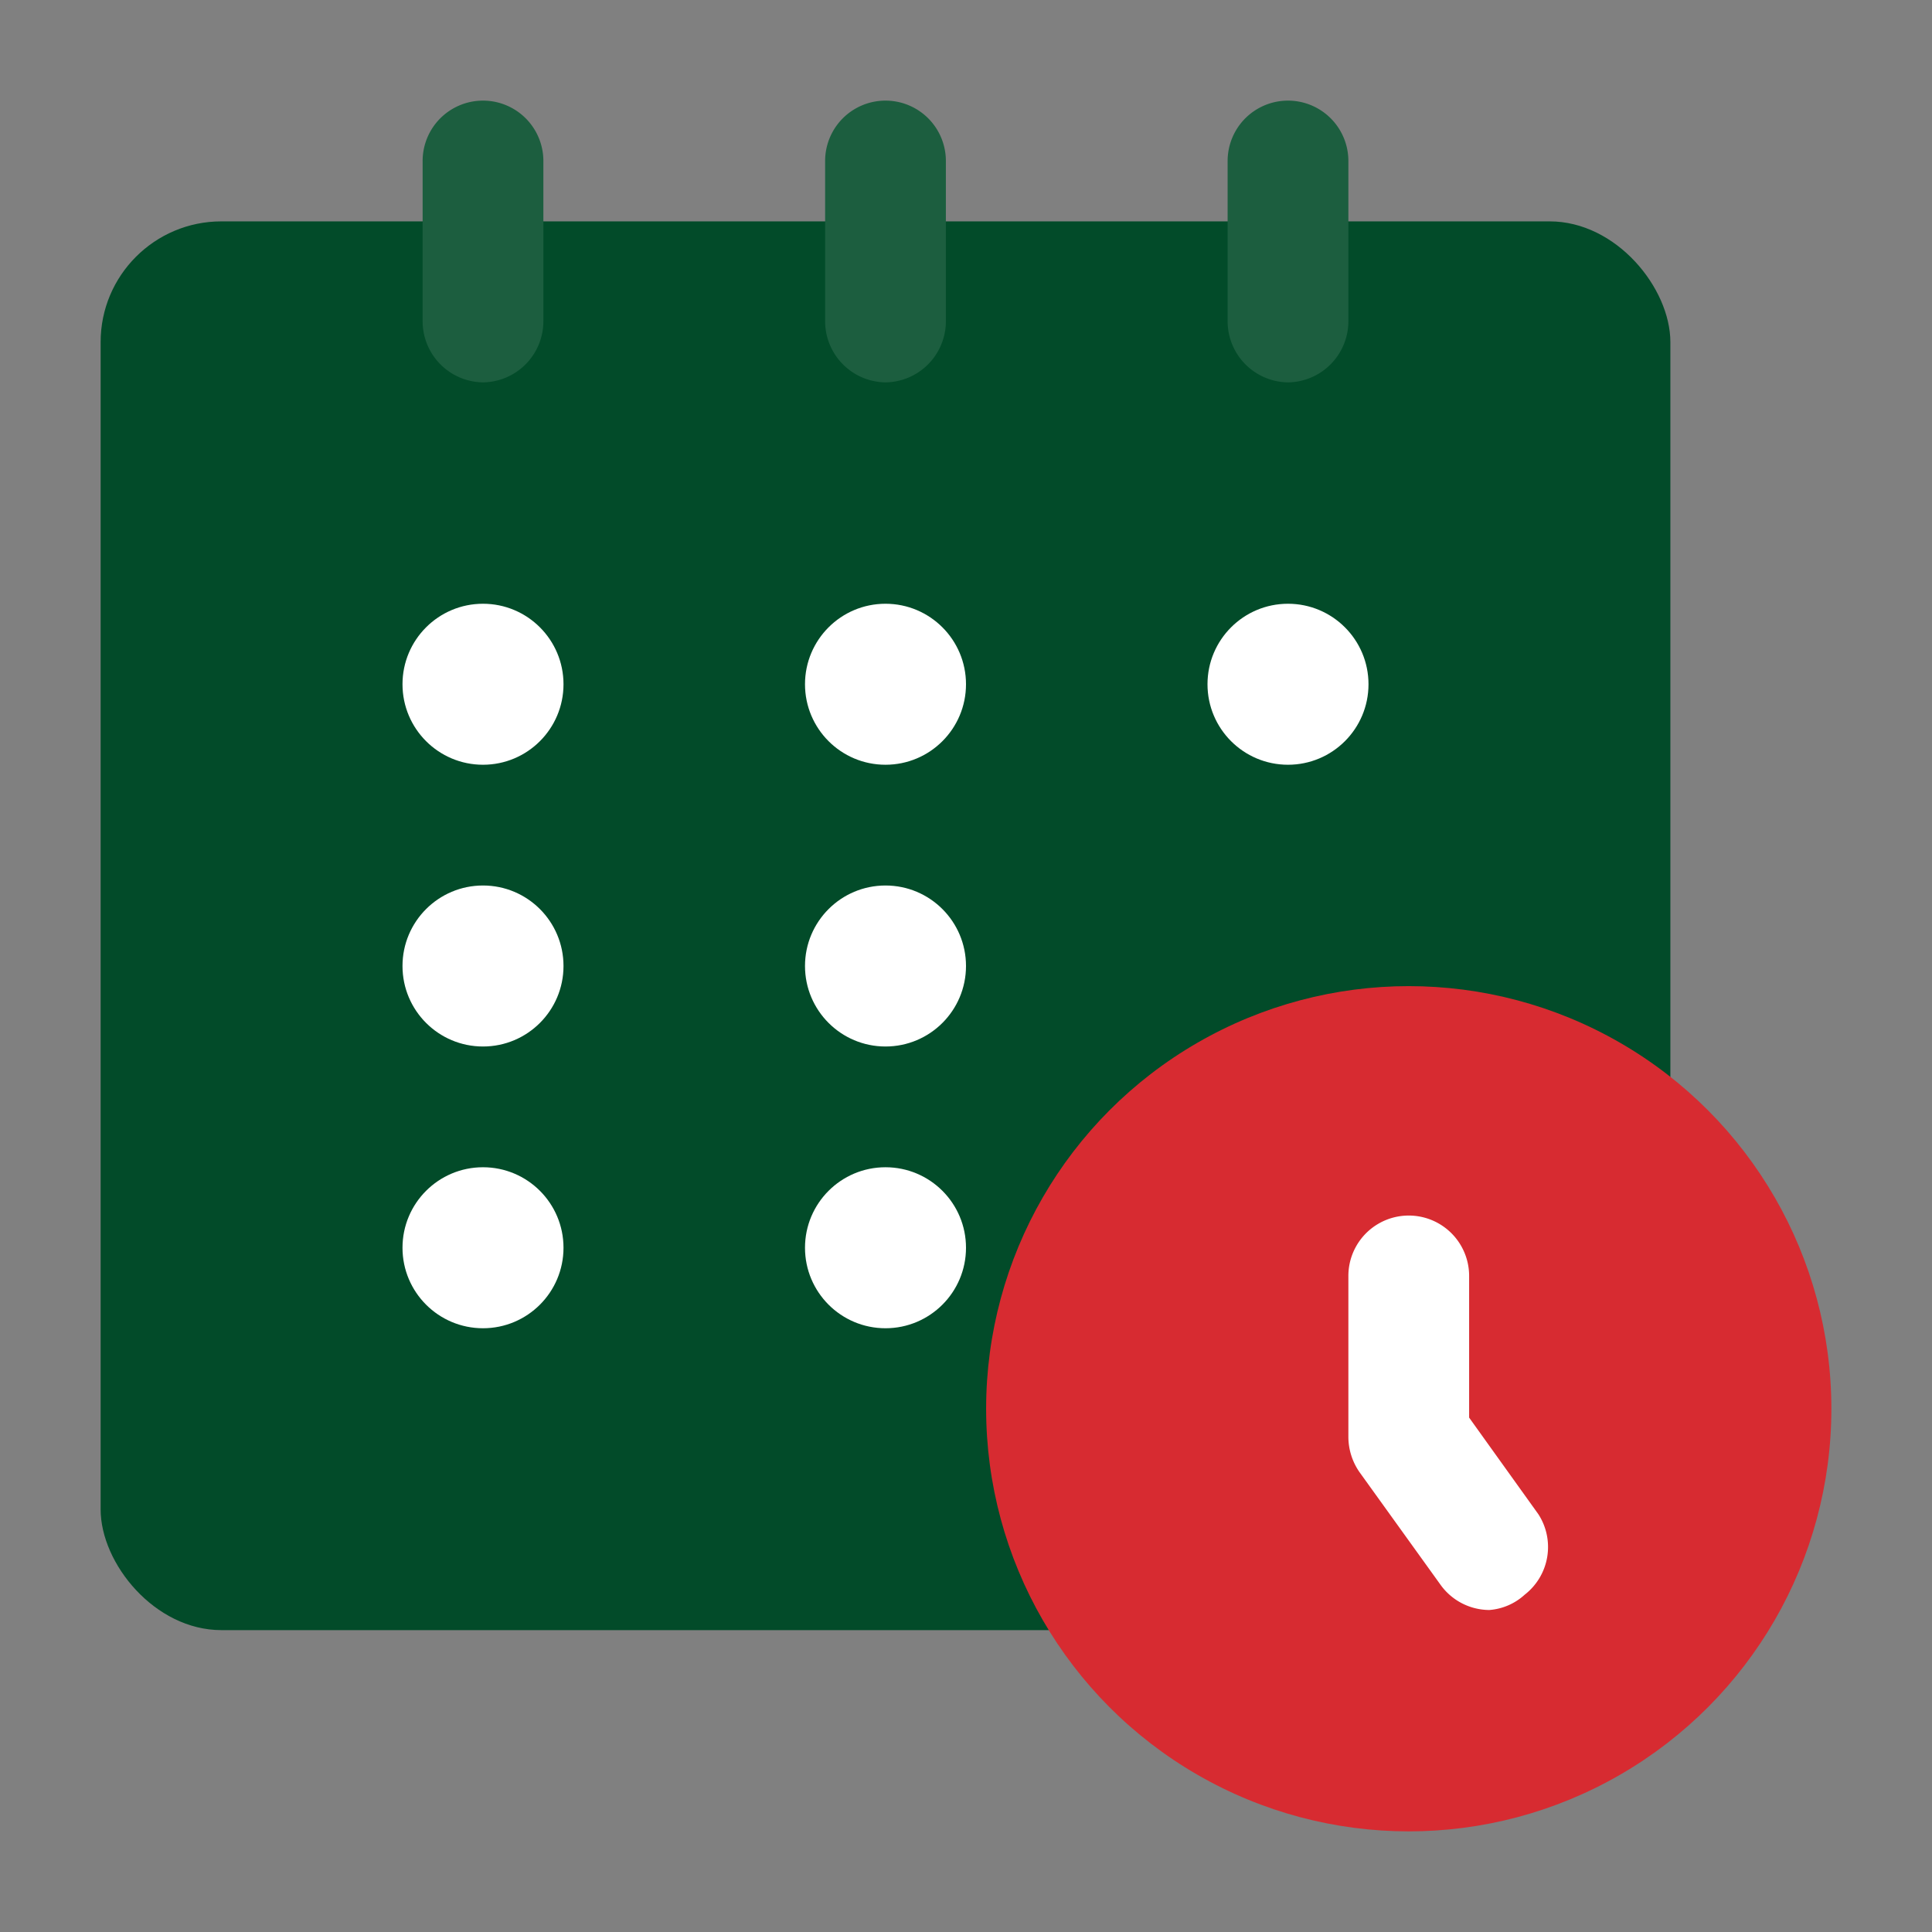 <svg xmlns="http://www.w3.org/2000/svg" version="1.1" xmlns:xlink="http://www.w3.org/1999/xlink" width="512" height="512" x="0" y="0" viewBox="0 0 24 24" style="enable-background:new 0 0 512 512" xml:space="preserve" class=""><rect x="0" y="0" width="24" height="24" fill="#808080" stroke="none"/><g><g data-name="Layer 2"><rect width="19.5" height="17.5" x="1.25" y="2.75" fill="#024b29" rx="1.5" opacity="1" data-original="#0db561" class=""></rect><circle cx="17.5" cy="17.5" r="5.25" fill="#d72b31" opacity="1" data-original="#ffcb27" class=""></circle><path fill="#1c5e3f" d="M6 4.75A.76.76 0 0 1 5.25 4V2a.75.75 0 0 1 1.5 0v2a.76.76 0 0 1-.75.75zM11 4.75a.76.76 0 0 1-.75-.75V2a.75.75 0 0 1 1.5 0v2a.76.76 0 0 1-.75.75zM16 4.75a.76.76 0 0 1-.75-.75V2a.75.75 0 0 1 1.5 0v2a.76.76 0 0 1-.75.75z" opacity="1" data-original="#1c5e3f" class=""></path><g fill="#fff"><circle cx="6" cy="8.5" r="1" fill="#ffffff" opacity="1" data-original="#ffffff" class=""></circle><circle cx="6" cy="12" r="1" fill="#ffffff" opacity="1" data-original="#ffffff" class=""></circle><circle cx="6" cy="15.5" r="1" fill="#ffffff" opacity="1" data-original="#ffffff" class=""></circle><circle cx="11" cy="8.5" r="1" fill="#ffffff" opacity="1" data-original="#ffffff" class=""></circle><circle cx="11" cy="12" r="1" fill="#ffffff" opacity="1" data-original="#ffffff" class=""></circle><circle cx="11" cy="15.5" r="1" fill="#ffffff" opacity="1" data-original="#ffffff" class=""></circle><circle cx="16" cy="8.5" r="1" fill="#ffffff" opacity="1" data-original="#ffffff" class=""></circle><path d="M18.5 20a.75.75 0 0 1-.61-.32l-1-1.39a.77.77 0 0 1-.14-.44v-2a.75.75 0 1 1 1.5 0v1.76l.86 1.2a.75.75 0 0 1-.17 1 .73.73 0 0 1-.44.19z" fill="#ffffff" opacity="1" data-original="#ffffff" class=""></path></g></g></g></svg>